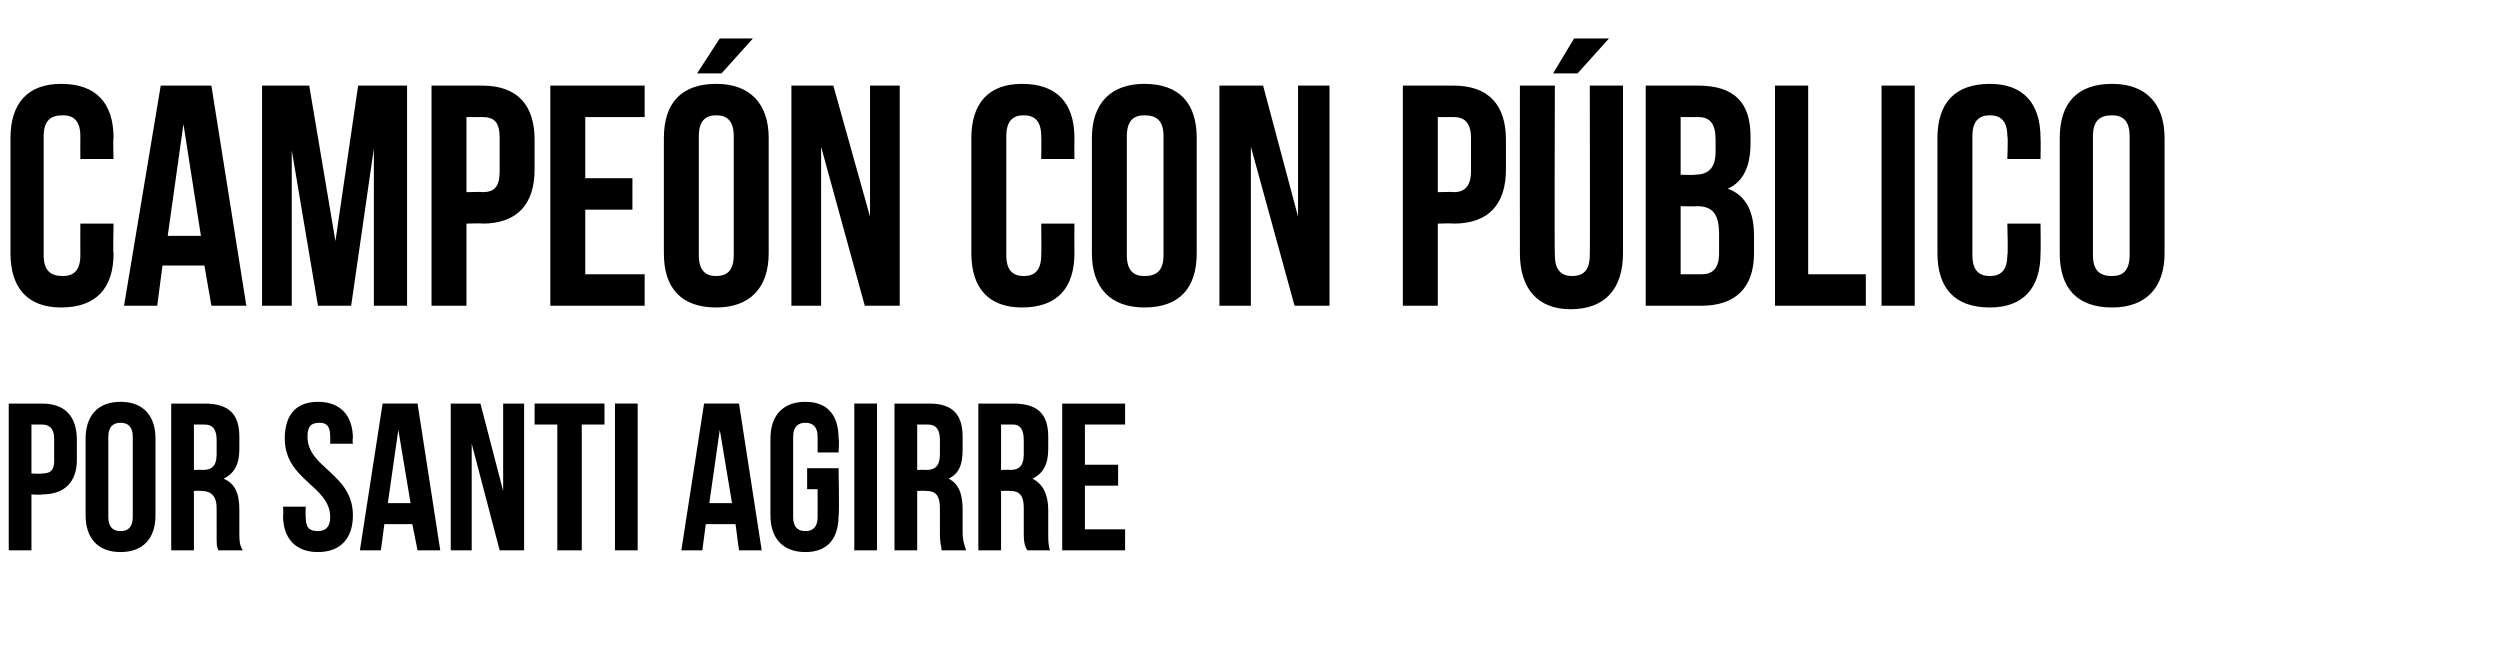 <?xml version="1.0" standalone="no"?><!DOCTYPE svg PUBLIC "-//W3C//DTD SVG 1.1//EN" "http://www.w3.org/Graphics/SVG/1.1/DTD/svg11.dtd"><svg xmlns="http://www.w3.org/2000/svg" version="1.1" width="143.1px" height="37px" viewBox="0 -4 143.1 37" style="top:-4px"><desc>Campeón con público Por SANTI AGIRRE</desc><defs/><g id="Polygon38838"><path d="m4.4 21.2c0 0 0 1.1 0 1.1c0 1.3-.7 2-2 2c.02.04-.6 0-.6 0l0 3.2l-1.3 0l0-8.4c0 0 1.92 0 1.9 0c1.3 0 2 .7 2 2.1zm-2.6-.9l0 2.8c0 0 .62.04.6 0c.4 0 .7-.1.7-.7c0 0 0-1.3 0-1.3c0-.6-.3-.8-.7-.8c.02 0-.6 0-.6 0zm4.4 5.3c0 .6.3.8.7.8c.4 0 .7-.2.7-.8c0 0 0-4.6 0-4.6c0-.6-.3-.8-.7-.8c-.4 0-.7.2-.7.8c0 0 0 4.6 0 4.6zm-1.3-4.5c0-1.3.7-2.1 2-2.1c1.3 0 2 .8 2 2.1c0 0 0 4.4 0 4.4c0 1.3-.7 2.1-2 2.1c-1.3 0-2-.8-2-2.1c0 0 0-4.4 0-4.4zm7.6 6.4c-.1-.2-.1-.3-.1-1c0 0 0-1.4 0-1.4c0-.7-.3-1-.9-1c.03-.02-.4 0-.4 0l0 3.4l-1.3 0l0-8.4c0 0 1.95 0 1.9 0c1.4 0 2 .6 2 1.9c0 0 0 .7 0 .7c0 .9-.3 1.4-.9 1.7c.7.3.9.9.9 1.8c0 0 0 1.3 0 1.3c0 .4 0 .7.2 1c0 0-1.4 0-1.4 0zm-1.4-7.2l0 2.6c0 0 .49-.02.5 0c.5 0 .8-.2.8-.9c0 0 0-.8 0-.8c0-.6-.2-.9-.7-.9c.01 0-.6 0-.6 0zm7.1-1.3c1.3 0 2 .8 2 2.1c-.04.02 0 .3 0 .3l-1.3 0c0 0 .01-.37 0-.4c0-.6-.2-.8-.6-.8c-.5 0-.7.2-.7.8c0 1.8 2.6 2.1 2.6 4.5c0 1.3-.7 2.1-2 2.1c-1.3 0-2-.8-2-2.1c.04-.02 0-.5 0-.5l1.3 0c0 0-.02.57 0 .6c0 .6.2.8.7.8c.4 0 .7-.2.7-.8c0-1.8-2.6-2.1-2.6-4.5c0-1.3.6-2.1 1.9-2.1zm7 8.5l-1.3 0l-.3-1.5l-1.6 0l-.2 1.5l-1.2 0l1.3-8.4l2 0l1.3 8.4zm-3-2.7l1.3 0l-.7-4.2l-.6 4.2zm4.8-3.4l0 6.1l-1.2 0l0-8.4l1.7 0l1.3 5l0-5l1.2 0l0 8.4l-1.4 0l-1.6-6.1zm3.6-2.3l4 0l0 1.2l-1.3 0l0 7.2l-1.4 0l0-7.2l-1.3 0l0-1.2zm4.6 0l1.3 0l0 8.4l-1.3 0l0-8.4zm8.4 8.4l-1.3 0l-.2-1.5l-1.7 0l-.2 1.5l-1.2 0l1.3-8.4l2 0l1.3 8.4zm-3-2.7l1.3 0l-.7-4.2l-.6 4.2zm5.6-2l1.8 0c0 0 .05 2.68 0 2.7c0 1.3-.6 2.1-1.9 2.1c-1.3 0-2-.8-2-2.1c0 0 0-4.4 0-4.4c0-1.3.7-2.1 2-2.1c1.3 0 1.9.8 1.9 2.1c.05.02 0 .8 0 .8l-1.2 0c0 0 0-.87 0-.9c0-.6-.3-.8-.7-.8c-.4 0-.7.2-.7.8c0 0 0 4.6 0 4.6c0 .6.3.8.7.8c.4 0 .7-.2.7-.8c0-.03 0-1.6 0-1.6l-.6 0l0-1.2zm2.7-3.7l1.3 0l0 8.4l-1.3 0l0-8.4zm5 8.4c0-.2-.1-.3-.1-1c0 0 0-1.4 0-1.4c0-.7-.2-1-.8-1c-.05-.02-.5 0-.5 0l0 3.4l-1.3 0l0-8.4c0 0 1.97 0 2 0c1.3 0 1.9.6 1.9 1.9c0 0 0 .7 0 .7c0 .9-.2 1.4-.8 1.7c.6.3.8.9.8 1.8c0 0 0 1.3 0 1.3c0 .4.1.7.2 1c0 0-1.4 0-1.4 0zm-1.4-7.2l0 2.6c0 0 .51-.02.5 0c.5 0 .8-.2.8-.9c0 0 0-.8 0-.8c0-.6-.2-.9-.7-.9c.04 0-.6 0-.6 0zm6.3 7.2c-.1-.2-.2-.3-.2-1c0 0 0-1.4 0-1.4c0-.7-.2-1-.8-1c-.02-.02-.5 0-.5 0l0 3.4l-1.3 0l0-8.4c0 0 2 0 2 0c1.4 0 2 .6 2 1.9c0 0 0 .7 0 .7c0 .9-.3 1.4-.9 1.7c.6.3.9.9.9 1.8c0 0 0 1.3 0 1.3c0 .4 0 .7.1 1c0 0-1.3 0-1.3 0zm-1.5-7.2l0 2.6c0 0 .54-.02.5 0c.5 0 .8-.2.8-.9c0 0 0-.8 0-.8c0-.6-.2-.9-.6-.9c-.04 0-.7 0-.7 0zm4.8 2.3l1.9 0l0 1.2l-1.9 0l0 2.5l2.3 0l0 1.2l-3.6 0l0-8.4l3.6 0l0 1.2l-2.3 0l0 2.3z" stroke="none" fill="#000"/></g><g id="Polygon38837"><path d="m6.5 8.8c0 0-.04 1.68 0 1.7c0 2-1 3.1-3 3.1c-1.9 0-2.9-1.1-2.9-3.1c0 0 0-6.6 0-6.6c0-2 1-3.1 2.9-3.1c2 0 3 1.1 3 3.1c-.04.02 0 1.2 0 1.2l-1.9 0c0 0-.01-1.3 0-1.3c0-.9-.4-1.2-1-1.2c-.7 0-1.1.3-1.1 1.2c0 0 0 6.8 0 6.8c0 .9.4 1.2 1.1 1.2c.6 0 1-.3 1-1.2c-.01 0 0-1.8 0-1.8l1.9 0zm7.6 4.7l-2 0l-.4-2.3l-2.4 0l-.3 2.3l-1.9 0l2.1-12.6l2.9 0l2 12.6zm-4.5-4l1.9 0l-1-6.4l-.9 6.4zm9.6.3l1.3-8.9l2.8 0l0 12.6l-1.9 0l0-9l-1.3 9l-1.9 0l-1.5-8.9l0 8.9l-1.7 0l0-12.6l2.7 0l1.5 8.9zm11.4-5.8c0 0 0 1.7 0 1.7c0 2-1 3.1-3 3.1c.05-.03-.9 0-.9 0l0 4.7l-2 0l0-12.6c0 0 2.95 0 2.9 0c2 0 3 1.1 3 3.1zm-3.9-1.3l0 4.3c0 0 .95-.03.9 0c.7 0 1-.3 1-1.2c0 0 0-1.9 0-1.9c0-.9-.3-1.2-1-1.2c.05 0-.9 0-.9 0zm6.8 3.5l2.7 0l0 1.8l-2.7 0l0 3.7l3.4 0l0 1.8l-5.4 0l0-12.6l5.4 0l0 1.8l-3.4 0l0 3.5zm6.5 4.4c0 .9.4 1.2 1 1.2c.6 0 1-.3 1-1.2c0 0 0-6.8 0-6.8c0-.9-.4-1.2-1-1.2c-.6 0-1 .3-1 1.2c0 0 0 6.8 0 6.8zm-2-6.7c0-2 1-3.1 3-3.1c1.9 0 3 1.1 3 3.1c0 0 0 6.6 0 6.6c0 2-1.1 3.1-3 3.1c-2 0-3-1.1-3-3.1c0 0 0-6.6 0-6.6zm5.1-5.7l-1.8 2l-1.4 0l1.3-2l1.9 0zm3.9 6.2l0 9.1l-1.7 0l0-12.6l2.4 0l2.1 7.5l0-7.5l1.7 0l0 12.6l-2 0l-2.5-9.1zm14.5 4.4c0 0-.01 1.68 0 1.7c0 2-1 3.1-3 3.1c-1.9 0-2.9-1.1-2.9-3.1c0 0 0-6.6 0-6.6c0-2 1-3.1 2.9-3.1c2 0 3 1.1 3 3.1c-.01.02 0 1.2 0 1.2l-1.9 0c0 0 .02-1.3 0-1.3c0-.9-.4-1.2-1-1.2c-.6 0-1 .3-1 1.2c0 0 0 6.8 0 6.8c0 .9.4 1.2 1 1.2c.6 0 1-.3 1-1.2c.02 0 0-1.8 0-1.8l1.9 0zm3 1.8c0 .9.4 1.2 1 1.2c.7 0 1.1-.3 1.1-1.2c0 0 0-6.8 0-6.8c0-.9-.4-1.2-1.1-1.2c-.6 0-1 .3-1 1.2c0 0 0 6.8 0 6.8zm-2-6.7c0-2 1.1-3.1 3-3.1c2 0 3 1.1 3 3.1c0 0 0 6.6 0 6.6c0 2-1 3.1-3 3.1c-1.9 0-3-1.1-3-3.1c0 0 0-6.6 0-6.6zm9.1.5l0 9.1l-1.8 0l0-12.6l2.5 0l2 7.5l0-7.5l1.8 0l0 12.6l-2 0l-2.5-9.1zm14.6-.4c0 0 0 1.7 0 1.7c0 2-1 3.1-3 3.1c.01-.03-.9 0-.9 0l0 4.7l-2 0l0-12.6c0 0 2.91 0 2.9 0c2 0 3 1.1 3 3.1zm-3.9-1.3l0 4.3c0 0 .91-.03.9 0c.6 0 1-.3 1-1.2c0 0 0-1.9 0-1.9c0-.9-.4-1.2-1-1.2c.01 0-.9 0-.9 0zm6.7-1.8c0 0-.03 9.72 0 9.7c0 .9.4 1.2 1 1.2c.6 0 1-.3 1-1.2c.02.02 0-9.7 0-9.7l1.9 0c0 0 0 9.59 0 9.6c0 2-1 3.2-3 3.2c-1.9 0-2.9-1.2-2.9-3.2c-.01-.01 0-9.6 0-9.6l2 0zm3.1-2.7l-1.8 2l-1.4 0l1.2-2l2 0zm8.1 5.6c0 0 0 .4 0 .4c0 1.3-.4 2.2-1.3 2.6c1.1.4 1.5 1.4 1.5 2.7c0 0 0 1 0 1c0 2-1.1 3-3 3c-.04 0-3.2 0-3.2 0l0-12.6c0 0 3.03 0 3 0c2.1 0 3 1 3 2.9zm-4 4l0 3.9c0 0 1.16 0 1.2 0c.6 0 1-.3 1-1.2c0 0 0-1.1 0-1.1c0-1.2-.4-1.6-1.3-1.6c.01.03-.9 0-.9 0zm0-5.1l0 3.3c0 0 .8.03.8 0c.7 0 1.2-.3 1.2-1.3c0 0 0-.7 0-.7c0-.9-.3-1.3-1-1.3c-.02 0-1 0-1 0zm5.4-1.8l1.9 0l0 10.8l3.3 0l0 1.8l-5.2 0l0-12.6zm6.1 0l1.9 0l0 12.6l-1.9 0l0-12.6zm9.1 7.9c0 0 .02 1.68 0 1.7c0 2-1 3.1-2.9 3.1c-2 0-3-1.1-3-3.1c0 0 0-6.6 0-6.6c0-2 1-3.1 3-3.1c1.9 0 2.9 1.1 2.9 3.1c.02.02 0 1.2 0 1.2l-1.9 0c0 0 .05-1.3 0-1.3c0-.9-.4-1.2-1-1.2c-.6 0-1 .3-1 1.2c0 0 0 6.8 0 6.8c0 .9.4 1.2 1 1.2c.6 0 1-.3 1-1.2c.05 0 0-1.8 0-1.8l1.9 0zm3 1.8c0 .9.4 1.2 1.1 1.2c.6 0 1-.3 1-1.2c0 0 0-6.8 0-6.8c0-.9-.4-1.2-1-1.2c-.7 0-1.1.3-1.1 1.2c0 0 0 6.8 0 6.8zm-1.9-6.7c0-2 1-3.1 3-3.1c1.9 0 3 1.1 3 3.1c0 0 0 6.6 0 6.6c0 2-1.1 3.1-3 3.1c-2 0-3-1.1-3-3.1c0 0 0-6.6 0-6.6z" stroke="none" fill="#000"/></g></svg>